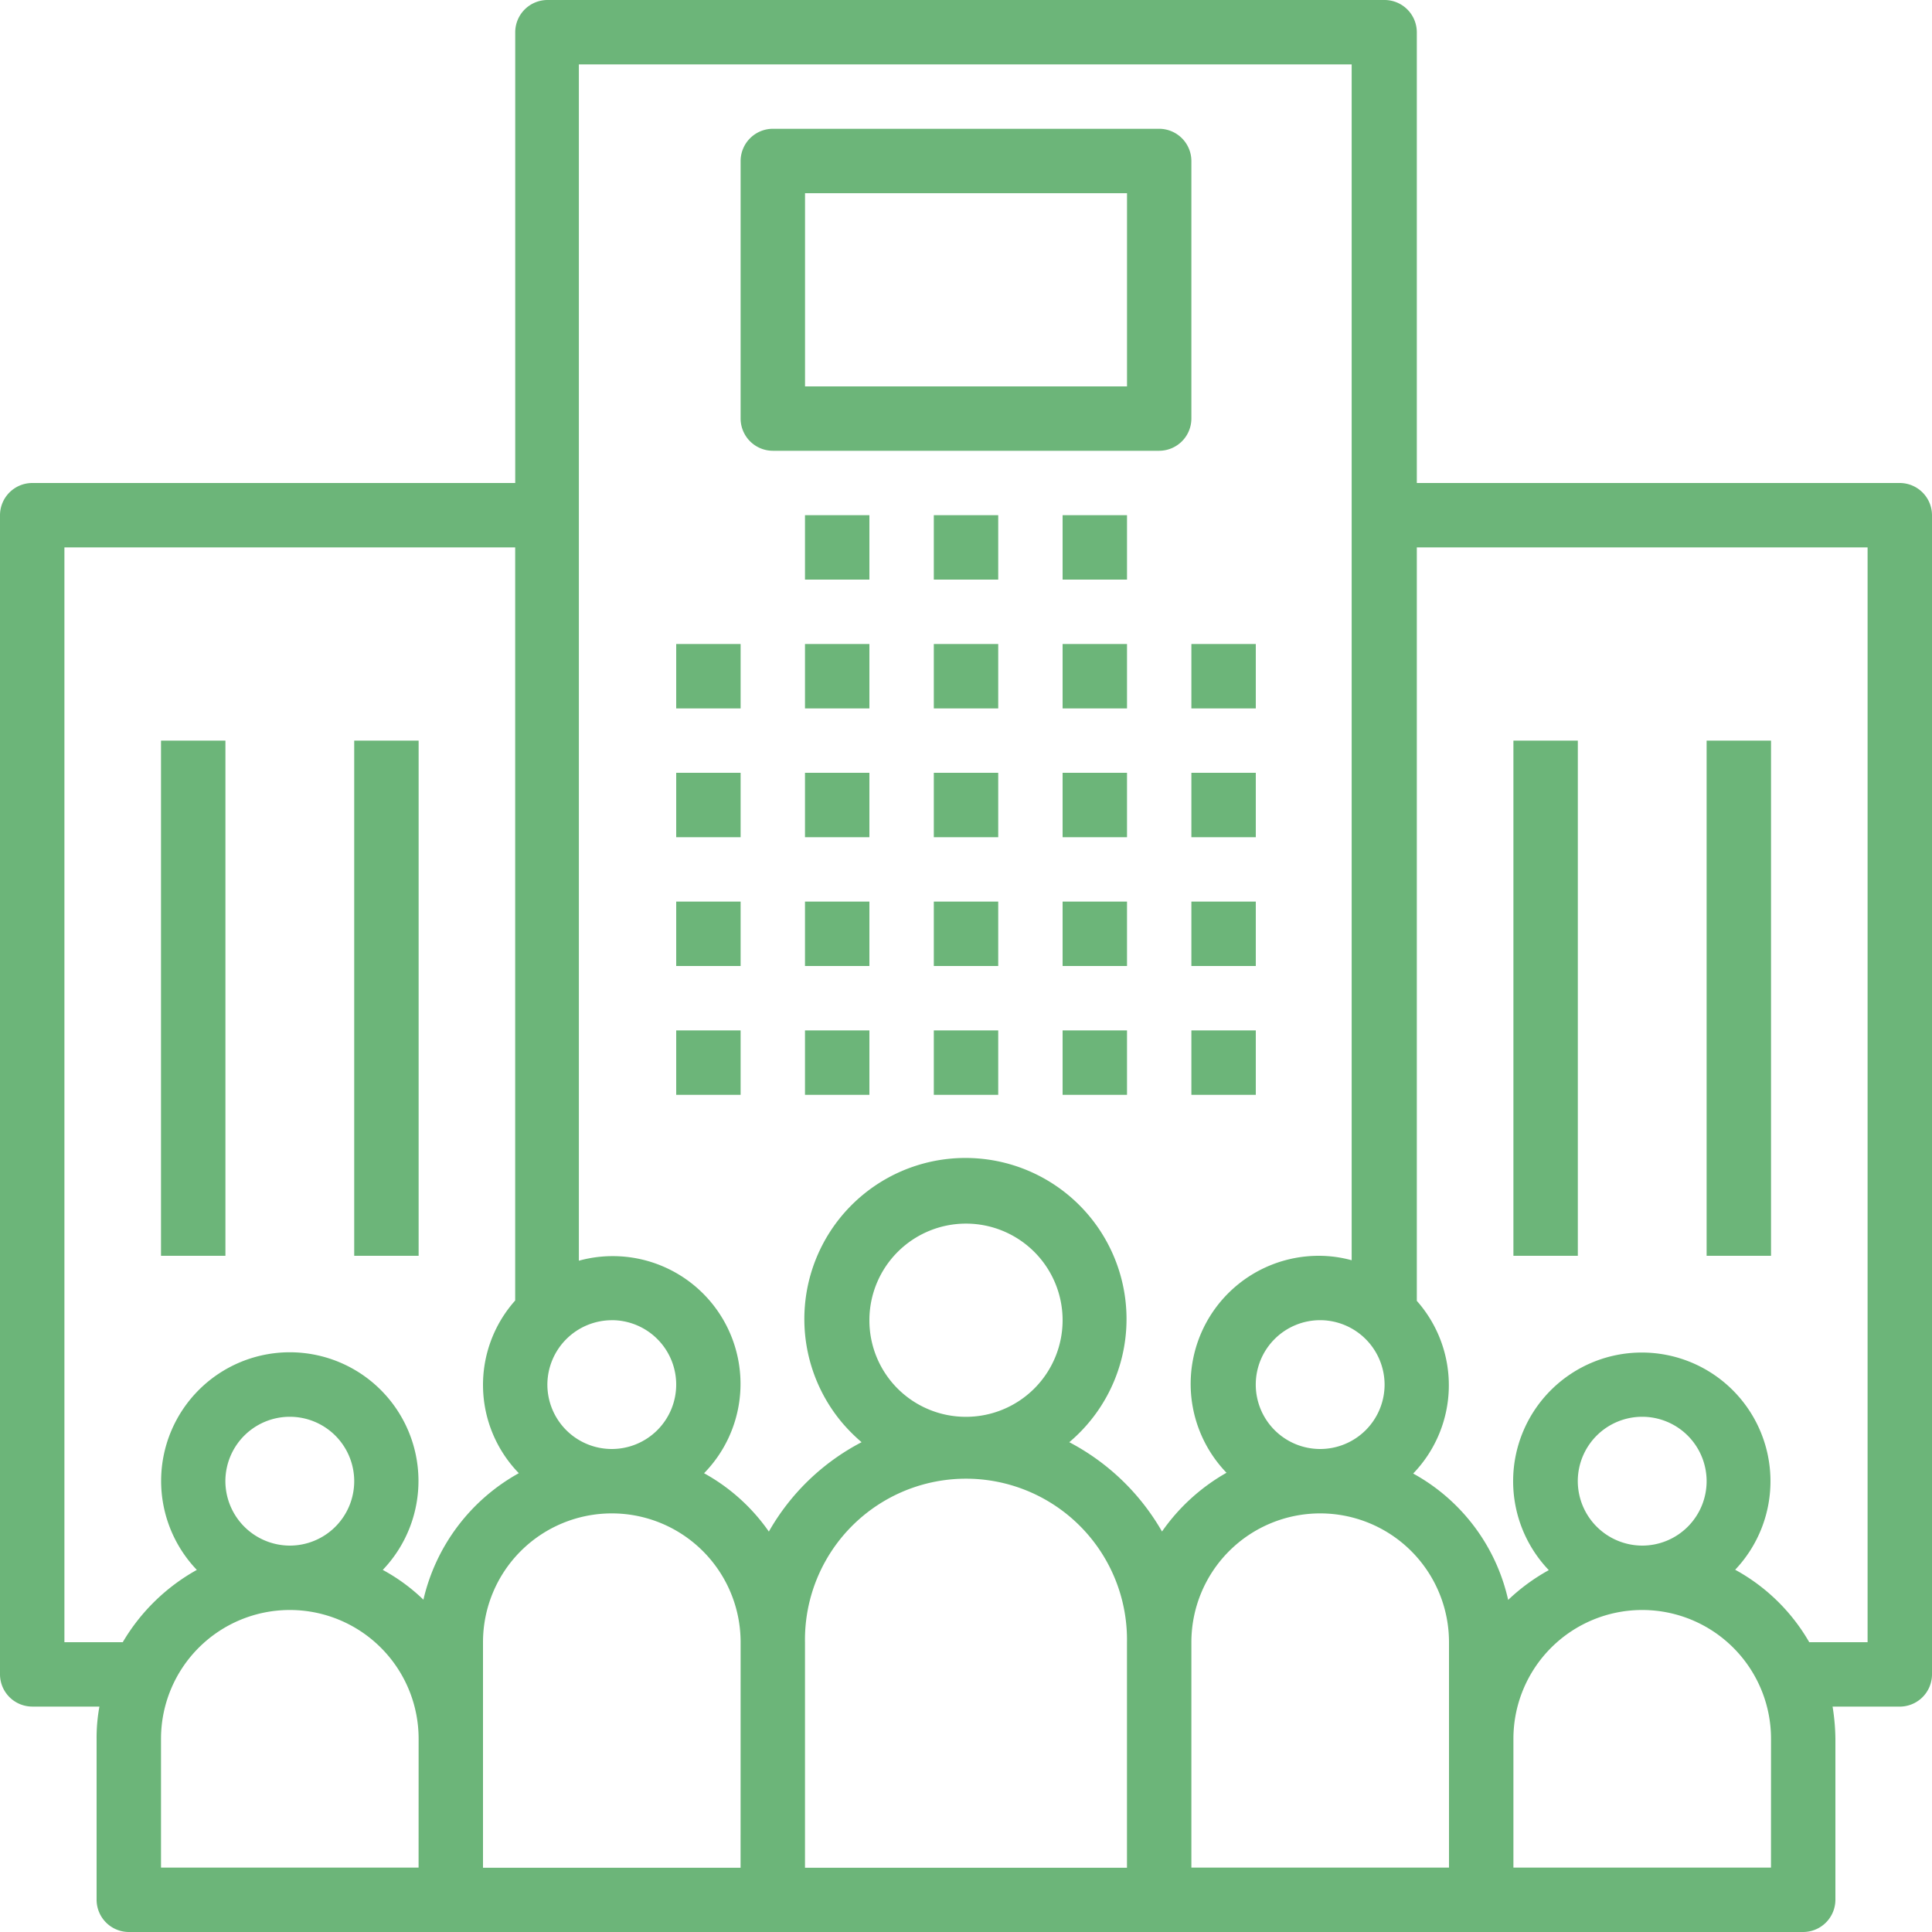 <svg id="establishment" xmlns="http://www.w3.org/2000/svg" width="50" height="50" viewBox="0 0 50 50">
  <g id="Group_12941" data-name="Group 12941" transform="translate(17.5 16.667)">
    <g id="Group_12940" data-name="Group 12940">
      <rect id="Rectangle_7934" data-name="Rectangle 7934" width="1.667" height="1.667" fill="#6cb579"/>
    </g>
  </g>
  <g id="Group_12943" data-name="Group 12943" transform="translate(17.5 20)">
    <g id="Group_12942" data-name="Group 12942">
      <rect id="Rectangle_7935" data-name="Rectangle 7935" width="1.667" height="1.667" fill="#6cb579"/>
    </g>
  </g>
  <g id="Group_12945" data-name="Group 12945" transform="translate(17.5 23.333)">
    <g id="Group_12944" data-name="Group 12944">
      <rect id="Rectangle_7936" data-name="Rectangle 7936" width="1.667" height="1.667" fill="#6cb579"/>
    </g>
  </g>
  <g id="Group_12947" data-name="Group 12947" transform="translate(17.5 26.667)">
    <g id="Group_12946" data-name="Group 12946">
      <rect id="Rectangle_7937" data-name="Rectangle 7937" width="1.667" height="1.667" fill="#6cb579"/>
    </g>
  </g>
  <g id="Group_12949" data-name="Group 12949" transform="translate(20.833 16.667)">
    <g id="Group_12948" data-name="Group 12948">
      <rect id="Rectangle_7938" data-name="Rectangle 7938" width="1.667" height="1.667" fill="#6cb579"/>
    </g>
  </g>
  <g id="Group_12951" data-name="Group 12951" transform="translate(20.833 20)">
    <g id="Group_12950" data-name="Group 12950">
      <rect id="Rectangle_7939" data-name="Rectangle 7939" width="1.667" height="1.667" fill="#6cb579"/>
    </g>
  </g>
  <g id="Group_12953" data-name="Group 12953" transform="translate(20.833 23.333)">
    <g id="Group_12952" data-name="Group 12952">
      <rect id="Rectangle_7940" data-name="Rectangle 7940" width="1.667" height="1.667" fill="#6cb579"/>
    </g>
  </g>
  <g id="Group_12955" data-name="Group 12955" transform="translate(20.833 26.667)">
    <g id="Group_12954" data-name="Group 12954">
      <rect id="Rectangle_7941" data-name="Rectangle 7941" width="1.667" height="1.667" fill="#6cb579"/>
    </g>
  </g>
  <g id="Group_12957" data-name="Group 12957" transform="translate(24.167 16.667)">
    <g id="Group_12956" data-name="Group 12956">
      <rect id="Rectangle_7942" data-name="Rectangle 7942" width="1.667" height="1.667" fill="#6cb579"/>
    </g>
  </g>
  <g id="Group_12959" data-name="Group 12959" transform="translate(24.167 20)">
    <g id="Group_12958" data-name="Group 12958">
      <rect id="Rectangle_7943" data-name="Rectangle 7943" width="1.667" height="1.667" fill="#6cb579"/>
    </g>
  </g>
  <g id="Group_12961" data-name="Group 12961" transform="translate(24.167 23.333)">
    <g id="Group_12960" data-name="Group 12960">
      <rect id="Rectangle_7944" data-name="Rectangle 7944" width="1.667" height="1.667" fill="#6cb579"/>
    </g>
  </g>
  <g id="Group_12963" data-name="Group 12963" transform="translate(24.167 26.667)">
    <g id="Group_12962" data-name="Group 12962">
      <rect id="Rectangle_7945" data-name="Rectangle 7945" width="1.667" height="1.667" fill="#6cb579"/>
    </g>
  </g>
  <g id="Group_12965" data-name="Group 12965" transform="translate(27.5 16.667)">
    <g id="Group_12964" data-name="Group 12964">
      <rect id="Rectangle_7946" data-name="Rectangle 7946" width="1.667" height="1.667" fill="#6cb579"/>
    </g>
  </g>
  <g id="Group_12967" data-name="Group 12967" transform="translate(20.833 13.333)">
    <g id="Group_12966" data-name="Group 12966">
      <rect id="Rectangle_7947" data-name="Rectangle 7947" width="1.667" height="1.667" fill="#6cb579"/>
    </g>
  </g>
  <g id="Group_12969" data-name="Group 12969" transform="translate(24.167 13.333)">
    <g id="Group_12968" data-name="Group 12968">
      <rect id="Rectangle_7948" data-name="Rectangle 7948" width="1.667" height="1.667" fill="#6cb579"/>
    </g>
  </g>
  <g id="Group_12971" data-name="Group 12971" transform="translate(27.5 13.333)">
    <g id="Group_12970" data-name="Group 12970">
      <rect id="Rectangle_7949" data-name="Rectangle 7949" width="1.667" height="1.667" fill="#6cb579"/>
    </g>
  </g>
  <g id="Group_12973" data-name="Group 12973" transform="translate(27.5 20)">
    <g id="Group_12972" data-name="Group 12972">
      <rect id="Rectangle_7950" data-name="Rectangle 7950" width="1.667" height="1.667" fill="#6cb579"/>
    </g>
  </g>
  <g id="Group_12975" data-name="Group 12975" transform="translate(27.5 23.333)">
    <g id="Group_12974" data-name="Group 12974">
      <rect id="Rectangle_7951" data-name="Rectangle 7951" width="1.667" height="1.667" fill="#6cb579"/>
    </g>
  </g>
  <g id="Group_12977" data-name="Group 12977" transform="translate(27.5 26.667)">
    <g id="Group_12976" data-name="Group 12976">
      <rect id="Rectangle_7952" data-name="Rectangle 7952" width="1.667" height="1.667" fill="#6cb579"/>
    </g>
  </g>
  <g id="Group_12979" data-name="Group 12979" transform="translate(30.833 16.667)">
    <g id="Group_12978" data-name="Group 12978">
      <rect id="Rectangle_7953" data-name="Rectangle 7953" width="1.667" height="1.667" fill="#6cb579"/>
    </g>
  </g>
  <g id="Group_12981" data-name="Group 12981" transform="translate(30.833 20)">
    <g id="Group_12980" data-name="Group 12980">
      <rect id="Rectangle_7954" data-name="Rectangle 7954" width="1.667" height="1.667" fill="#6cb579"/>
    </g>
  </g>
  <g id="Group_12983" data-name="Group 12983" transform="translate(30.833 23.333)">
    <g id="Group_12982" data-name="Group 12982">
      <rect id="Rectangle_7955" data-name="Rectangle 7955" width="1.667" height="1.667" fill="#6cb579"/>
    </g>
  </g>
  <g id="Group_12985" data-name="Group 12985" transform="translate(30.833 26.667)">
    <g id="Group_12984" data-name="Group 12984">
      <rect id="Rectangle_7956" data-name="Rectangle 7956" width="1.667" height="1.667" fill="#6cb579"/>
    </g>
  </g>
  <g id="Group_12987" data-name="Group 12987">
    <g id="Group_12986" data-name="Group 12986">
      <path id="Path_33158" data-name="Path 33158" d="M49.167,12.5h-12.5V.833A.836.836,0,0,0,35.833,0H14.167a.836.836,0,0,0-.833.833h0V12.5H.833A.836.836,0,0,0,0,13.333H0v30a.836.836,0,0,0,.833.833h1.74A4.428,4.428,0,0,0,2.5,45v4.167A.836.836,0,0,0,3.333,50H46.667a.836.836,0,0,0,.833-.833h0V45a5.507,5.507,0,0,0-.073-.833h1.74A.836.836,0,0,0,50,43.333h0v-30A.836.836,0,0,0,49.167,12.5ZM35.833,35.833a1.667,1.667,0,1,1-1.667-1.667A1.672,1.672,0,0,1,35.833,35.833Zm-20-1.667a1.667,1.667,0,1,1-1.667,1.667A1.672,1.672,0,0,1,15.833,34.167Zm-5,14.167H4.167V45a3.333,3.333,0,1,1,6.667,0Zm-5-10A1.667,1.667,0,1,1,7.5,40,1.672,1.672,0,0,1,5.833,38.333ZM10.958,41.4a4.8,4.8,0,0,0-1.052-.771,3.33,3.33,0,1,0-4.812,0A5.1,5.1,0,0,0,3.177,42.5H1.667V14.167H13.333v19.49a3.28,3.28,0,0,0,.094,4.469A5.041,5.041,0,0,0,10.958,41.4Zm8.208,6.938H12.5V42.5a3.333,3.333,0,1,1,6.667,0Zm10,0H20.833V42.5a4.167,4.167,0,1,1,8.333,0ZM22.5,34.167a2.5,2.5,0,1,1,2.5,2.5A2.494,2.494,0,0,1,22.5,34.167Zm7.573,5.469a5.954,5.954,0,0,0-2.4-2.312,4.169,4.169,0,1,0-5.875-.5,4.532,4.532,0,0,0,.5.5,5.885,5.885,0,0,0-2.4,2.313,4.96,4.96,0,0,0-1.677-1.51,3.306,3.306,0,0,0-3.24-5.5V1.667h20V32.615a3.216,3.216,0,0,0-.833-.115,3.315,3.315,0,0,0-2.406,5.615A5.1,5.1,0,0,0,30.073,39.635ZM37.5,45v3.333H30.833V42.5a3.333,3.333,0,1,1,6.667,0Zm8.333,3.333H39.167V45a3.333,3.333,0,1,1,6.667,0Zm-5-10A1.667,1.667,0,1,1,42.5,40,1.672,1.672,0,0,1,40.833,38.333Zm7.5,4.167h-1.51a4.948,4.948,0,0,0-1.917-1.875,3.33,3.33,0,1,0-4.823.01,5.058,5.058,0,0,0-1.052.771,4.97,4.97,0,0,0-2.458-3.271,3.291,3.291,0,0,0,.094-4.469v-19.5H48.333V42.5Z" fill="#6cb579"/>
    </g>
  </g>
  <g id="Group_12989" data-name="Group 12989" transform="translate(39.167 19.167)">
    <g id="Group_12988" data-name="Group 12988">
      <rect id="Rectangle_7957" data-name="Rectangle 7957" width="1.667" height="13.333" fill="#6cb579"/>
    </g>
  </g>
  <g id="Group_12991" data-name="Group 12991" transform="translate(44.167 19.167)">
    <g id="Group_12990" data-name="Group 12990">
      <rect id="Rectangle_7958" data-name="Rectangle 7958" width="1.667" height="13.333" fill="#6cb579"/>
    </g>
  </g>
  <g id="Group_12993" data-name="Group 12993" transform="translate(4.167 19.167)">
    <g id="Group_12992" data-name="Group 12992">
      <rect id="Rectangle_7959" data-name="Rectangle 7959" width="1.667" height="13.333" fill="#6cb579"/>
    </g>
  </g>
  <g id="Group_12995" data-name="Group 12995" transform="translate(9.167 19.167)">
    <g id="Group_12994" data-name="Group 12994">
      <rect id="Rectangle_7960" data-name="Rectangle 7960" width="1.667" height="13.333" fill="#6cb579"/>
    </g>
  </g>
  <g id="Group_12997" data-name="Group 12997" transform="translate(19.167 3.333)">
    <g id="Group_12996" data-name="Group 12996">
      <path id="Path_33159" data-name="Path 33159" d="M194.833,32h-10a.836.836,0,0,0-.833.833h0V39.5a.836.836,0,0,0,.833.833h10a.836.836,0,0,0,.833-.833h0V32.833A.836.836,0,0,0,194.833,32ZM194,38.667h-8.333v-5H194Z" transform="translate(-184 -32)" fill="#6cb579"/>
    </g>
  </g>
</svg>

